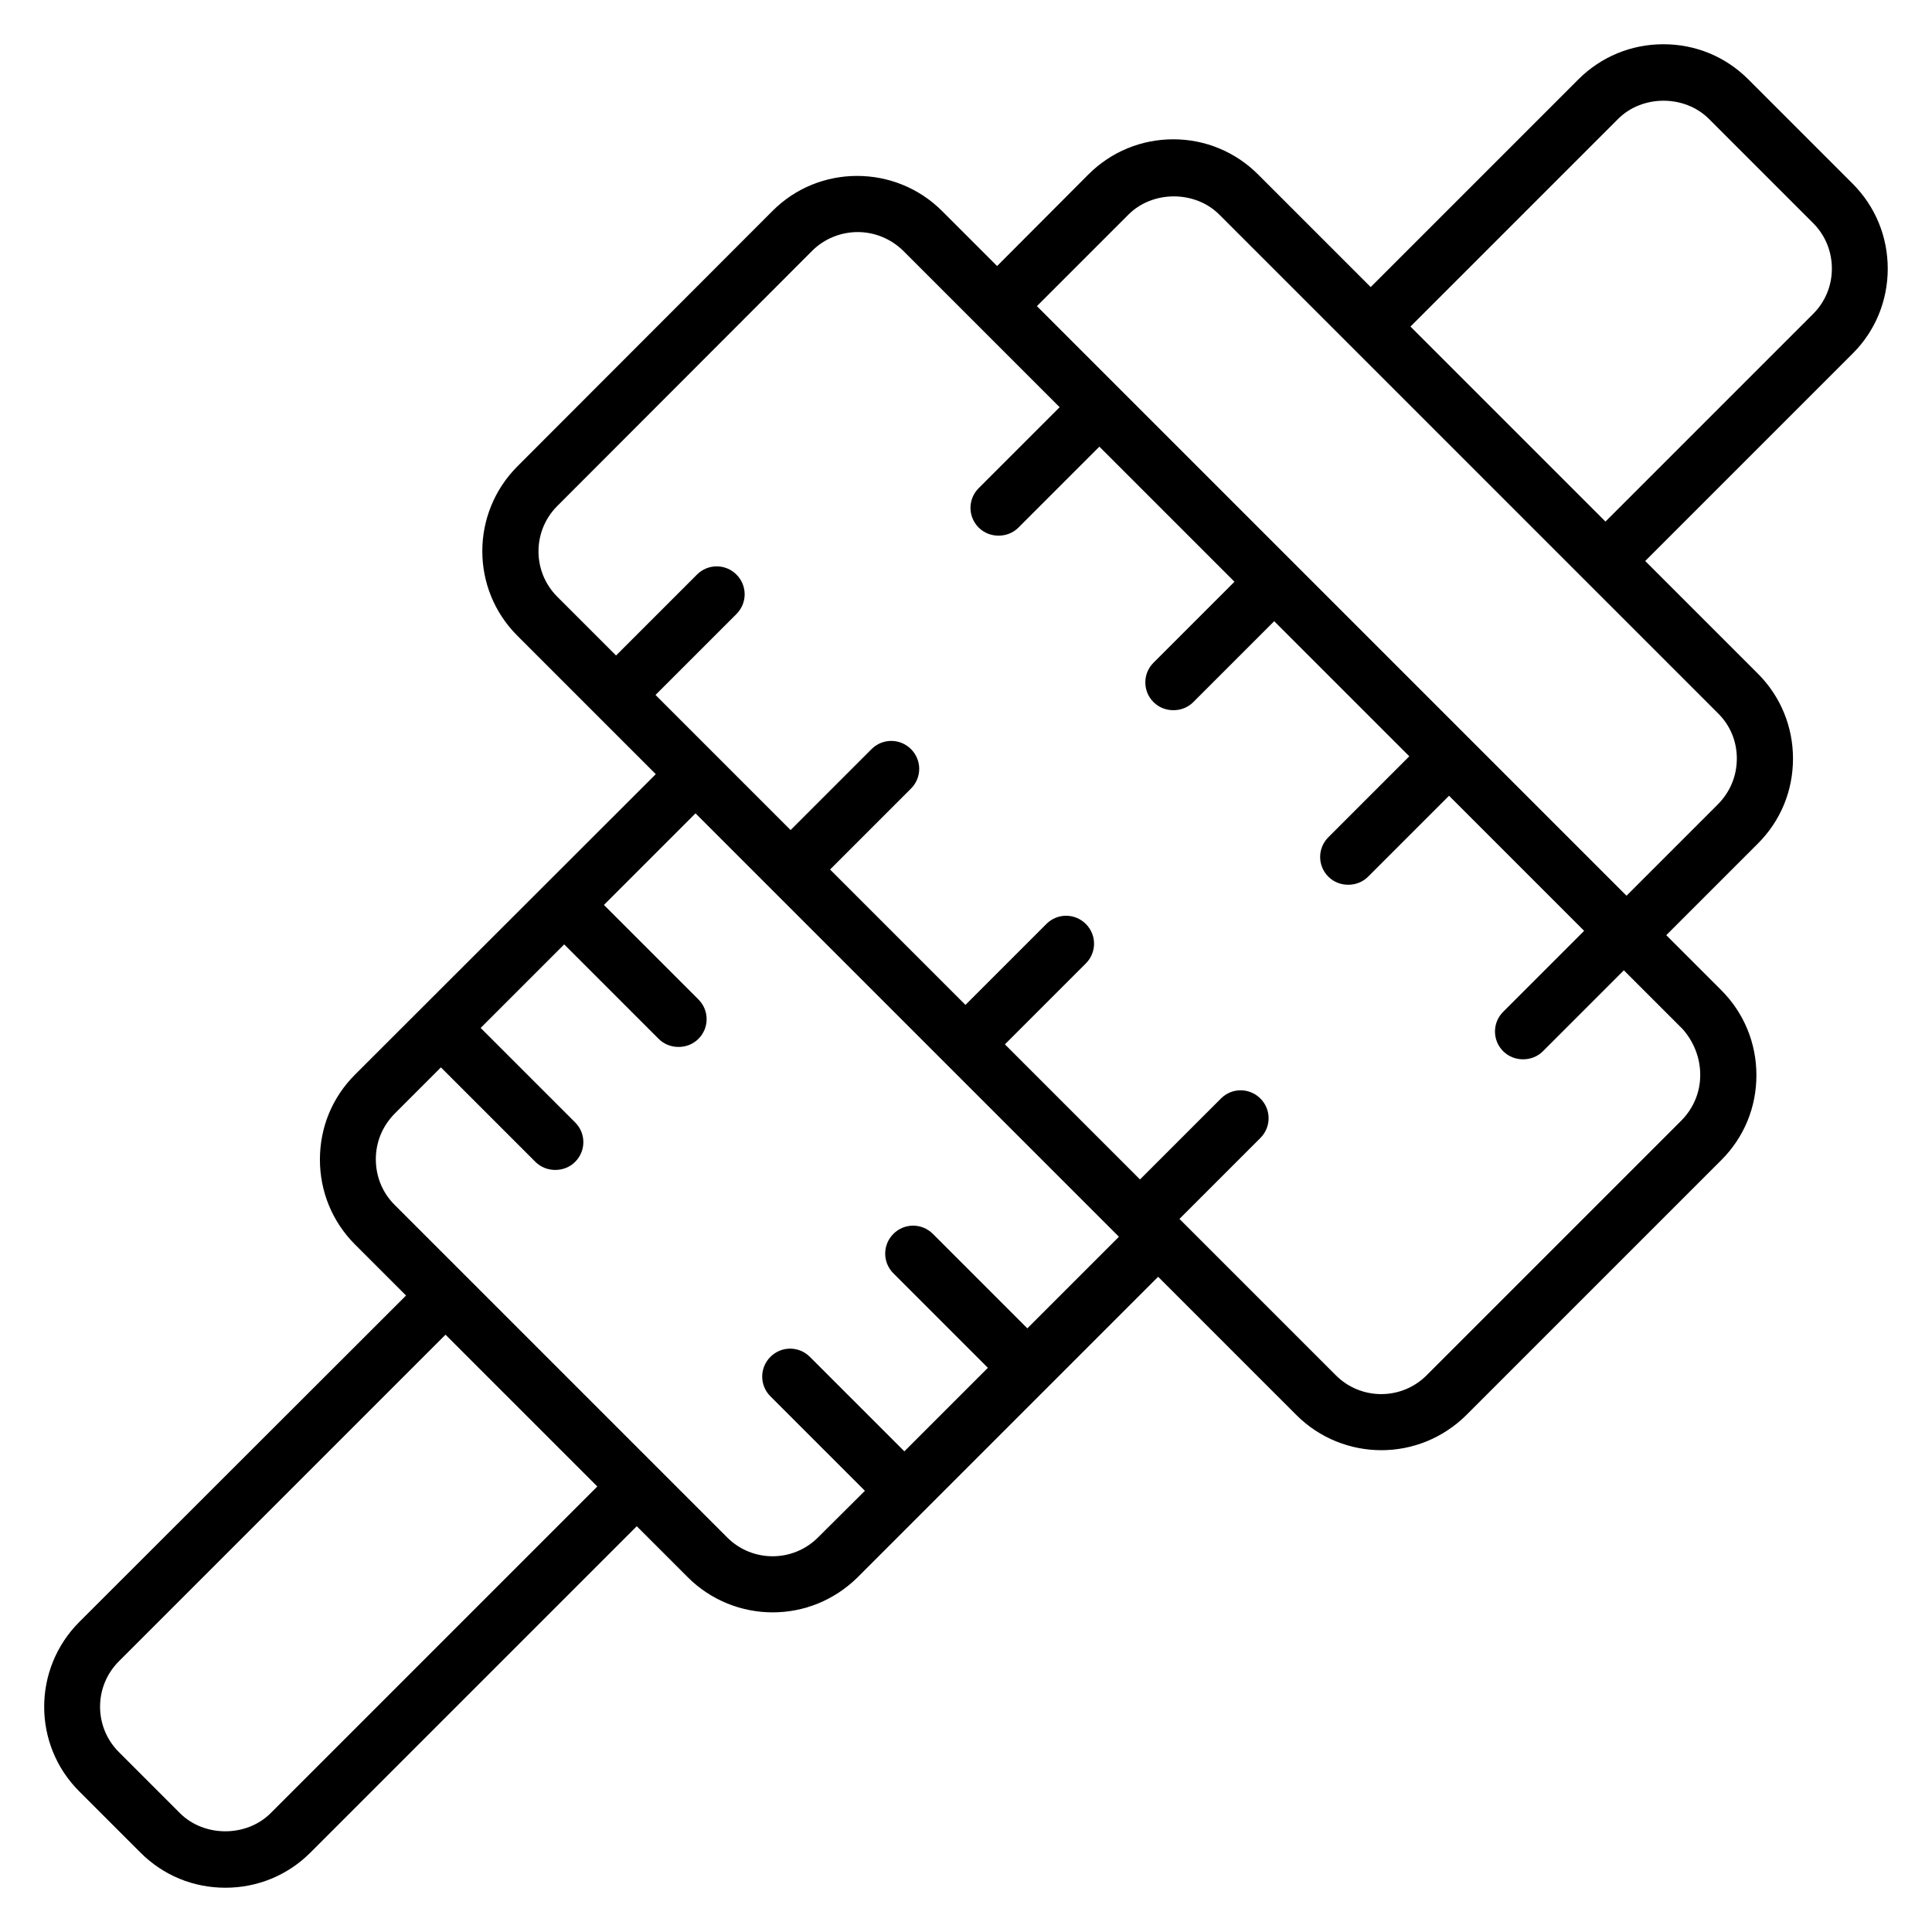 <?xml version="1.0" encoding="UTF-8"?>
<!-- Uploaded to: SVG Repo, www.svgrepo.com, Generator: SVG Repo Mixer Tools -->
<svg fill="#000000" width="800px" height="800px" version="1.1" viewBox="144 144 512 512" xmlns="http://www.w3.org/2000/svg">
 <path d="m644.27 215.19c0-8.473-3.281-16.488-9.312-22.52l-27.633-27.633c-6.031-6.031-13.969-9.312-22.52-9.312-8.473 0-16.488 3.281-22.52 9.312l-55.039 55.039-29.848-29.848c-5.949-5.953-13.965-9.312-22.438-9.312-8.473 0-16.488 3.281-22.52 9.312l-24.199 24.273-14.578-14.578c-12.367-12.367-32.594-12.441-44.961 0l-67.555 67.633c-12.441 12.441-12.441 32.594 0 44.961l36.641 36.641-79.695 79.617c-6.031 6.031-9.312 13.969-9.312 22.52 0 8.473 3.281 16.488 9.312 22.52l13.512 13.512-86.566 86.484c-12.441 12.441-12.441 32.594 0 44.961l16.184 16.184c6.031 6.031 13.969 9.312 22.52 9.312 8.473 0 16.488-3.281 22.52-9.312l86.488-86.488 13.512 13.512c6.184 6.184 14.352 9.312 22.52 9.312s16.258-3.129 22.52-9.312l79.617-79.617 36.641 36.641c6.184 6.184 14.352 9.312 22.52 9.312s16.258-3.129 22.52-9.312l67.555-67.555c6.031-6.031 9.312-13.969 9.312-22.52 0-8.473-3.281-16.488-9.312-22.52l-14.578-14.578 24.273-24.273c6.031-6.031 9.312-13.969 9.312-22.52 0-8.473-3.281-16.488-9.312-22.52l-29.848-29.848 55.039-55.039c5.949-5.953 9.23-13.969 9.23-22.441zm-428.54 409.31c-6.414 6.414-17.633 6.414-24.047 0l-16.184-16.184c-6.641-6.641-6.641-17.406 0-24.047l86.566-86.562 40.227 40.227zm145.04-73.055c-6.641 6.641-17.406 6.641-24.047 0l-88.164-88.164c-3.207-3.207-4.961-7.481-4.961-12.062s1.754-8.777 4.961-12.062l12.289-12.289 25.039 25.039c1.449 1.449 3.359 2.137 5.266 2.137 1.91 0 3.816-0.688 5.266-2.137 2.902-2.902 2.902-7.559 0-10.457l-25.039-25.039 22.137-22.137 25.039 25.039c1.449 1.449 3.359 2.137 5.266 2.137 1.91 0 3.816-0.688 5.266-2.137 2.902-2.902 2.902-7.559 0-10.457l-25.039-25.039 24.273-24.273 112.21 112.21-24.273 24.273-25.039-25.039c-2.902-2.902-7.559-2.902-10.457 0-2.902 2.902-2.902 7.559 0 10.457l25.039 25.039-22.137 22.137-25.039-25.039c-2.902-2.902-7.559-2.902-10.457 0-2.902 2.902-2.902 7.559 0 10.457l25.039 25.039zm233.81-122.59c0 4.582-1.754 8.777-4.961 12.062l-67.555 67.555c-6.641 6.641-17.406 6.641-24.047 0l-41.449-41.449 21.449-21.449c2.902-2.902 2.902-7.559 0-10.457-2.902-2.902-7.559-2.902-10.457 0l-21.449 21.449-35.801-35.801 21.449-21.449c2.902-2.902 2.902-7.559 0-10.457-2.902-2.902-7.559-2.902-10.457 0l-21.449 21.449-35.879-35.879 21.449-21.449c2.902-2.902 2.902-7.559 0-10.457-2.902-2.902-7.559-2.902-10.457 0l-21.449 21.449-35.801-35.801 21.449-21.449c2.902-2.902 2.902-7.559 0-10.457-2.902-2.902-7.559-2.902-10.457 0l-21.449 21.449-15.574-15.574c-6.641-6.641-6.641-17.406 0-24.047l67.555-67.633c3.281-3.281 7.711-4.961 12.062-4.961s8.703 1.68 12.062 4.961l41.449 41.449-21.449 21.449c-2.902 2.902-2.902 7.559 0 10.457 1.449 1.449 3.359 2.137 5.266 2.137 1.91 0 3.816-0.688 5.266-2.137l21.449-21.449 35.801 35.801-21.449 21.449c-2.902 2.902-2.902 7.559 0 10.457 1.449 1.449 3.359 2.137 5.266 2.137 1.91 0 3.816-0.688 5.266-2.137l21.449-21.449 35.801 35.801-21.449 21.449c-2.902 2.902-2.902 7.559 0 10.457 1.449 1.449 3.359 2.137 5.266 2.137 1.91 0 3.816-0.688 5.266-2.137l21.449-21.449 35.801 35.801-21.449 21.449c-2.902 2.902-2.902 7.559 0 10.457 1.449 1.449 3.359 2.137 5.266 2.137 1.91 0 3.816-0.688 5.266-2.137l21.449-21.449 15.574 15.574c2.91 3.289 4.664 7.562 4.664 12.141zm9.695-83.812c0 4.582-1.754 8.777-4.961 12.062l-24.273 24.273-156.25-156.25 24.273-24.273c6.414-6.414 17.633-6.414 24.047 0l132.13 132.13c3.285 3.207 5.039 7.481 5.039 12.062zm20.23-117.86-55.039 55.039-51.68-51.68 55.039-55.039c6.414-6.414 17.633-6.414 24.047 0l27.633 27.633c3.207 3.207 4.961 7.481 4.961 12.062 0 4.504-1.754 8.777-4.961 11.984z"/>
</svg>